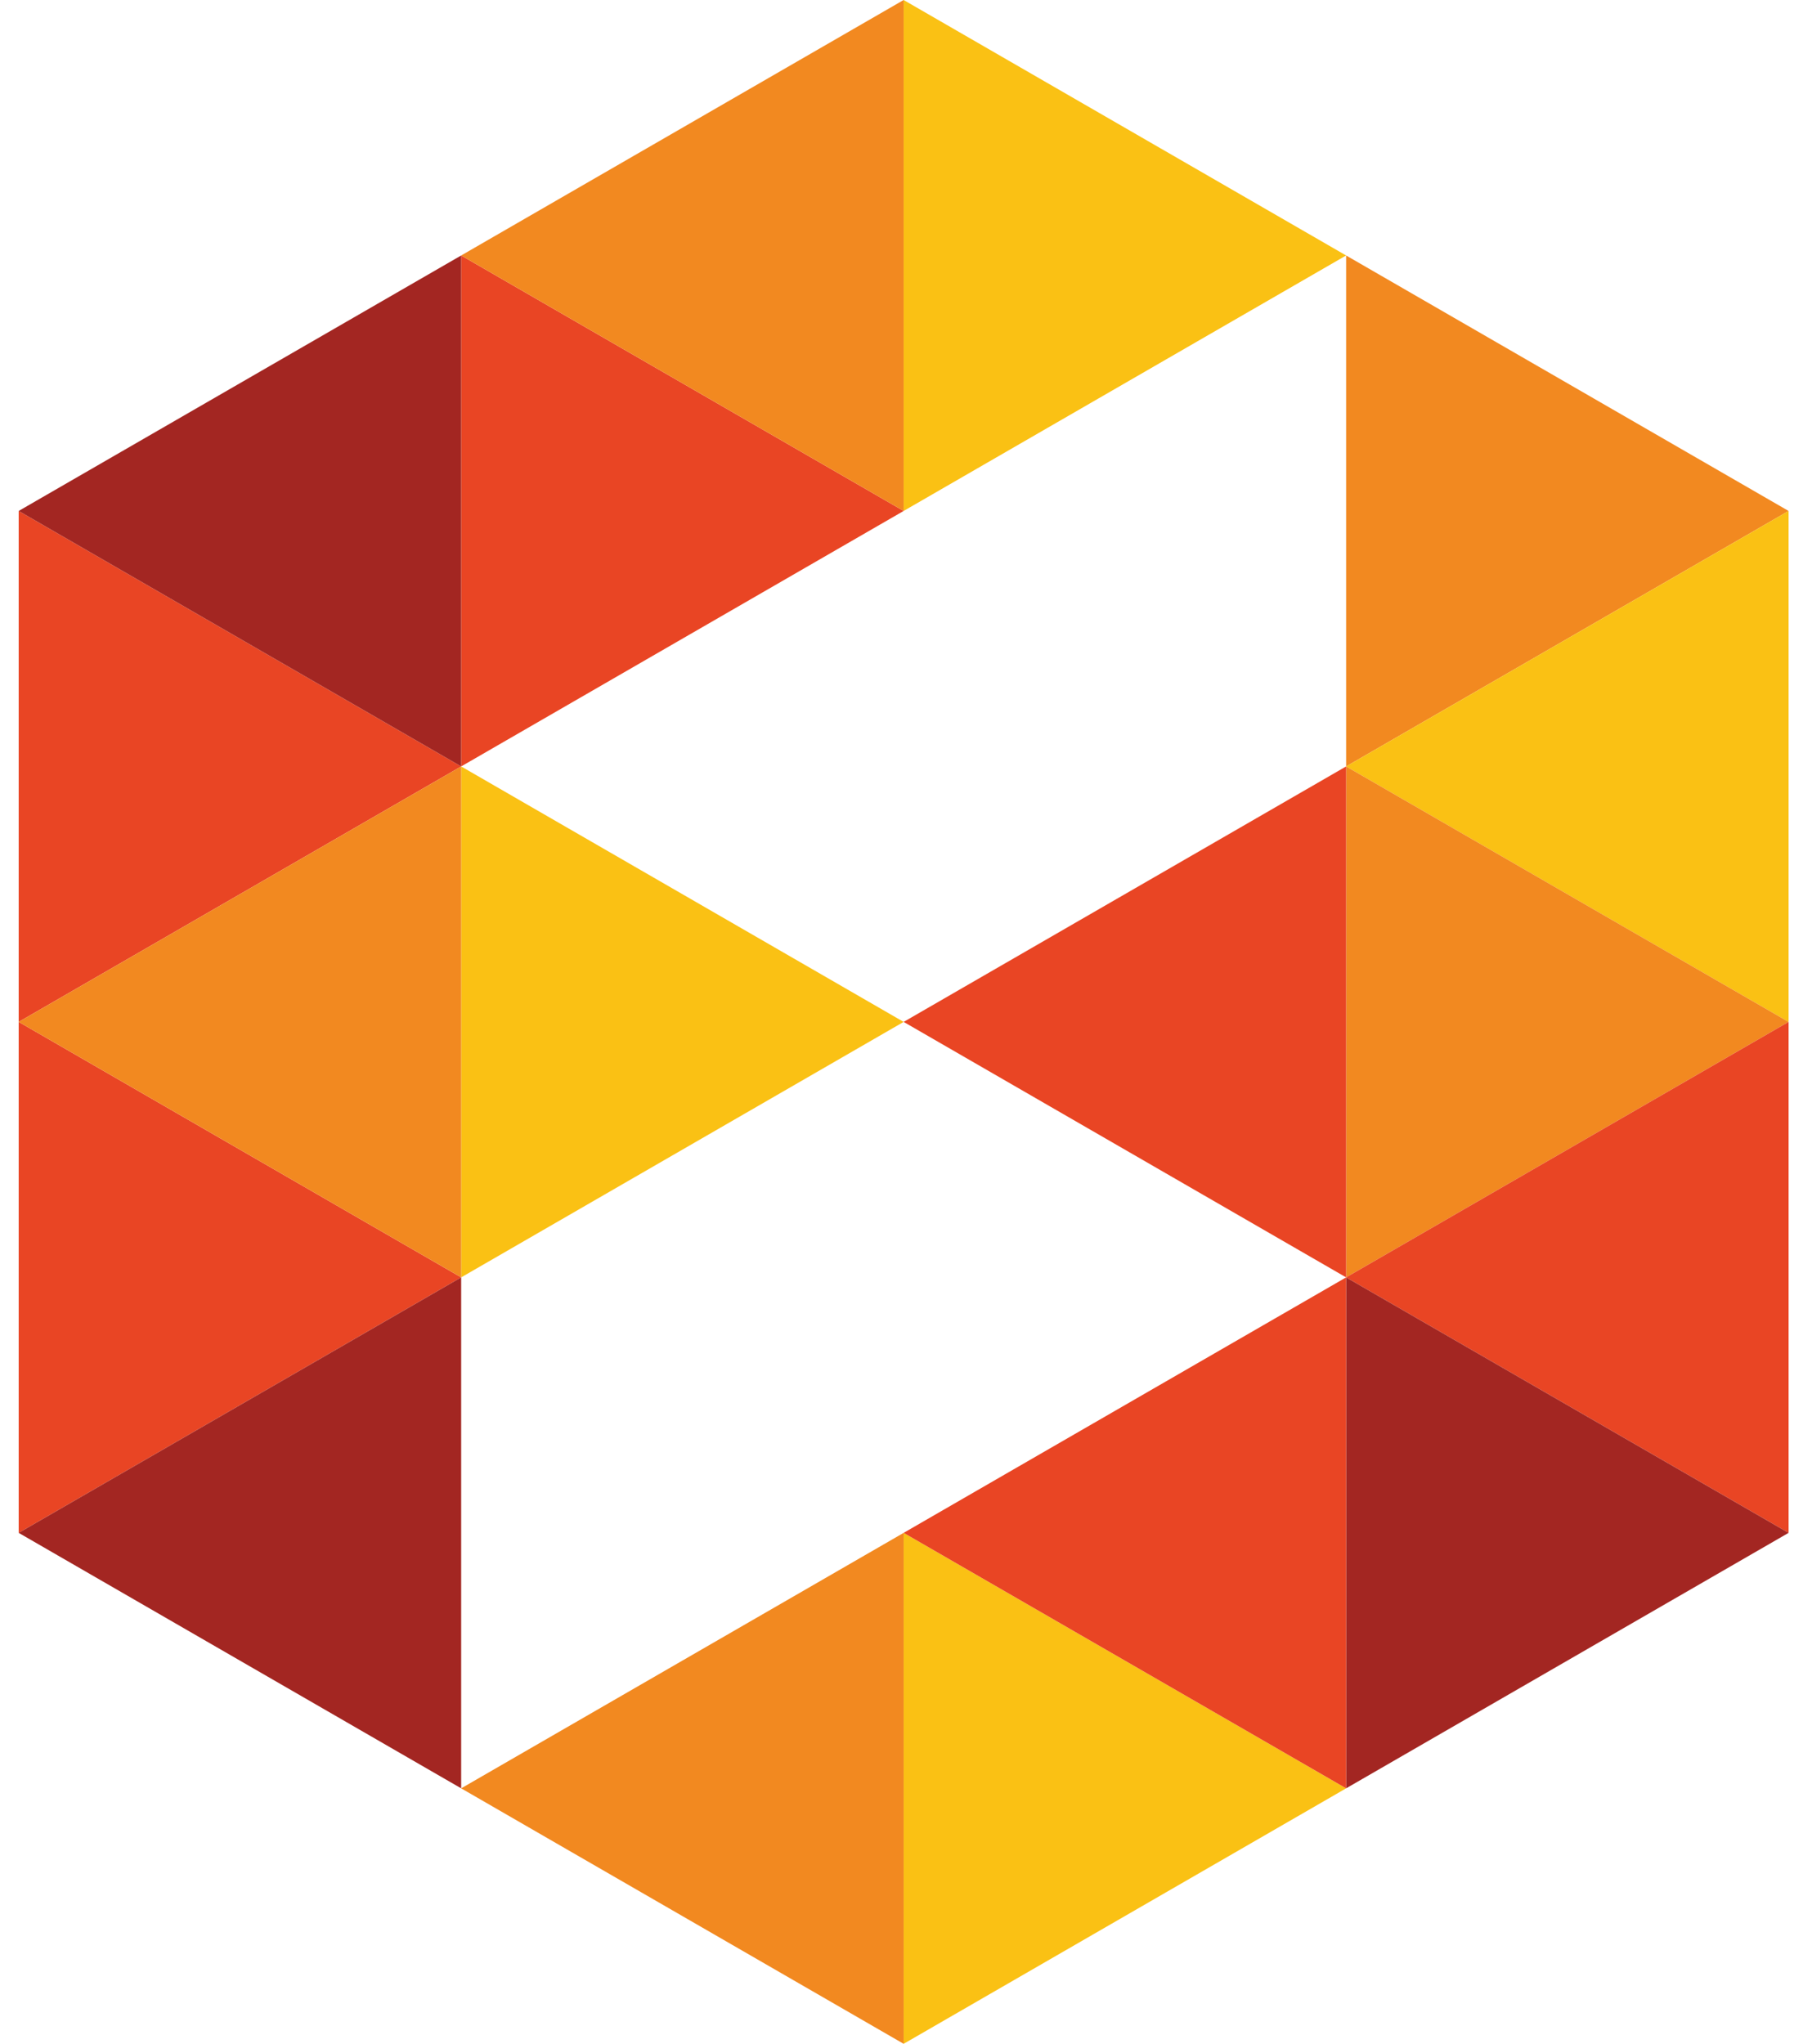 <svg xmlns="http://www.w3.org/2000/svg" viewBox="0 0 1058.67 1200"><path fill="#FAC114" d="M790.4 150L530.59 0v300z"/><path fill="#F28920" d="M1050.2 300L790.4 150v300z"/><path fill="#FAC114" d="M1050.2 600V300L790.4 450z"/><path fill="#E94524" d="M270.78 150v300l259.81-150z"/><path fill="#F28920" d="M530.59 0L270.78 150l259.81 150z"/><path fill="#E94524" d="M10.97 300v300l259.81-150z"/><path fill="#A32622" d="M270.78 150L10.97 300l259.81 150z"/><path fill="#FAC114" d="M530.59 600L270.78 450v300z"/><path fill="#E94524" d="M10.97 600v300l259.81-150z"/><path fill="#F28920" d="M270.78 450L10.97 600l259.81 150z"/><path fill="#A32622" d="M270.78 750L10.97 900l259.81 150z"/><path fill="#FAC114" d="M530.59 1200l259.81-150-259.81-150z"/><path fill="#F28920" d="M530.59 900l-259.81 150 259.81 150z"/><g><path fill="#F28920" d="M1050.2 600L790.4 450v300z"/><path fill="#E94524" d="M1050.2 900V600L790.4 750z"/><path fill="#A32622" d="M790.4 1050l259.8-150-259.8-150z"/><path fill="#E94524" d="M790.4 450L530.59 600 790.4 750zM790.4 750L530.59 900l259.81 150z"/></g></svg>